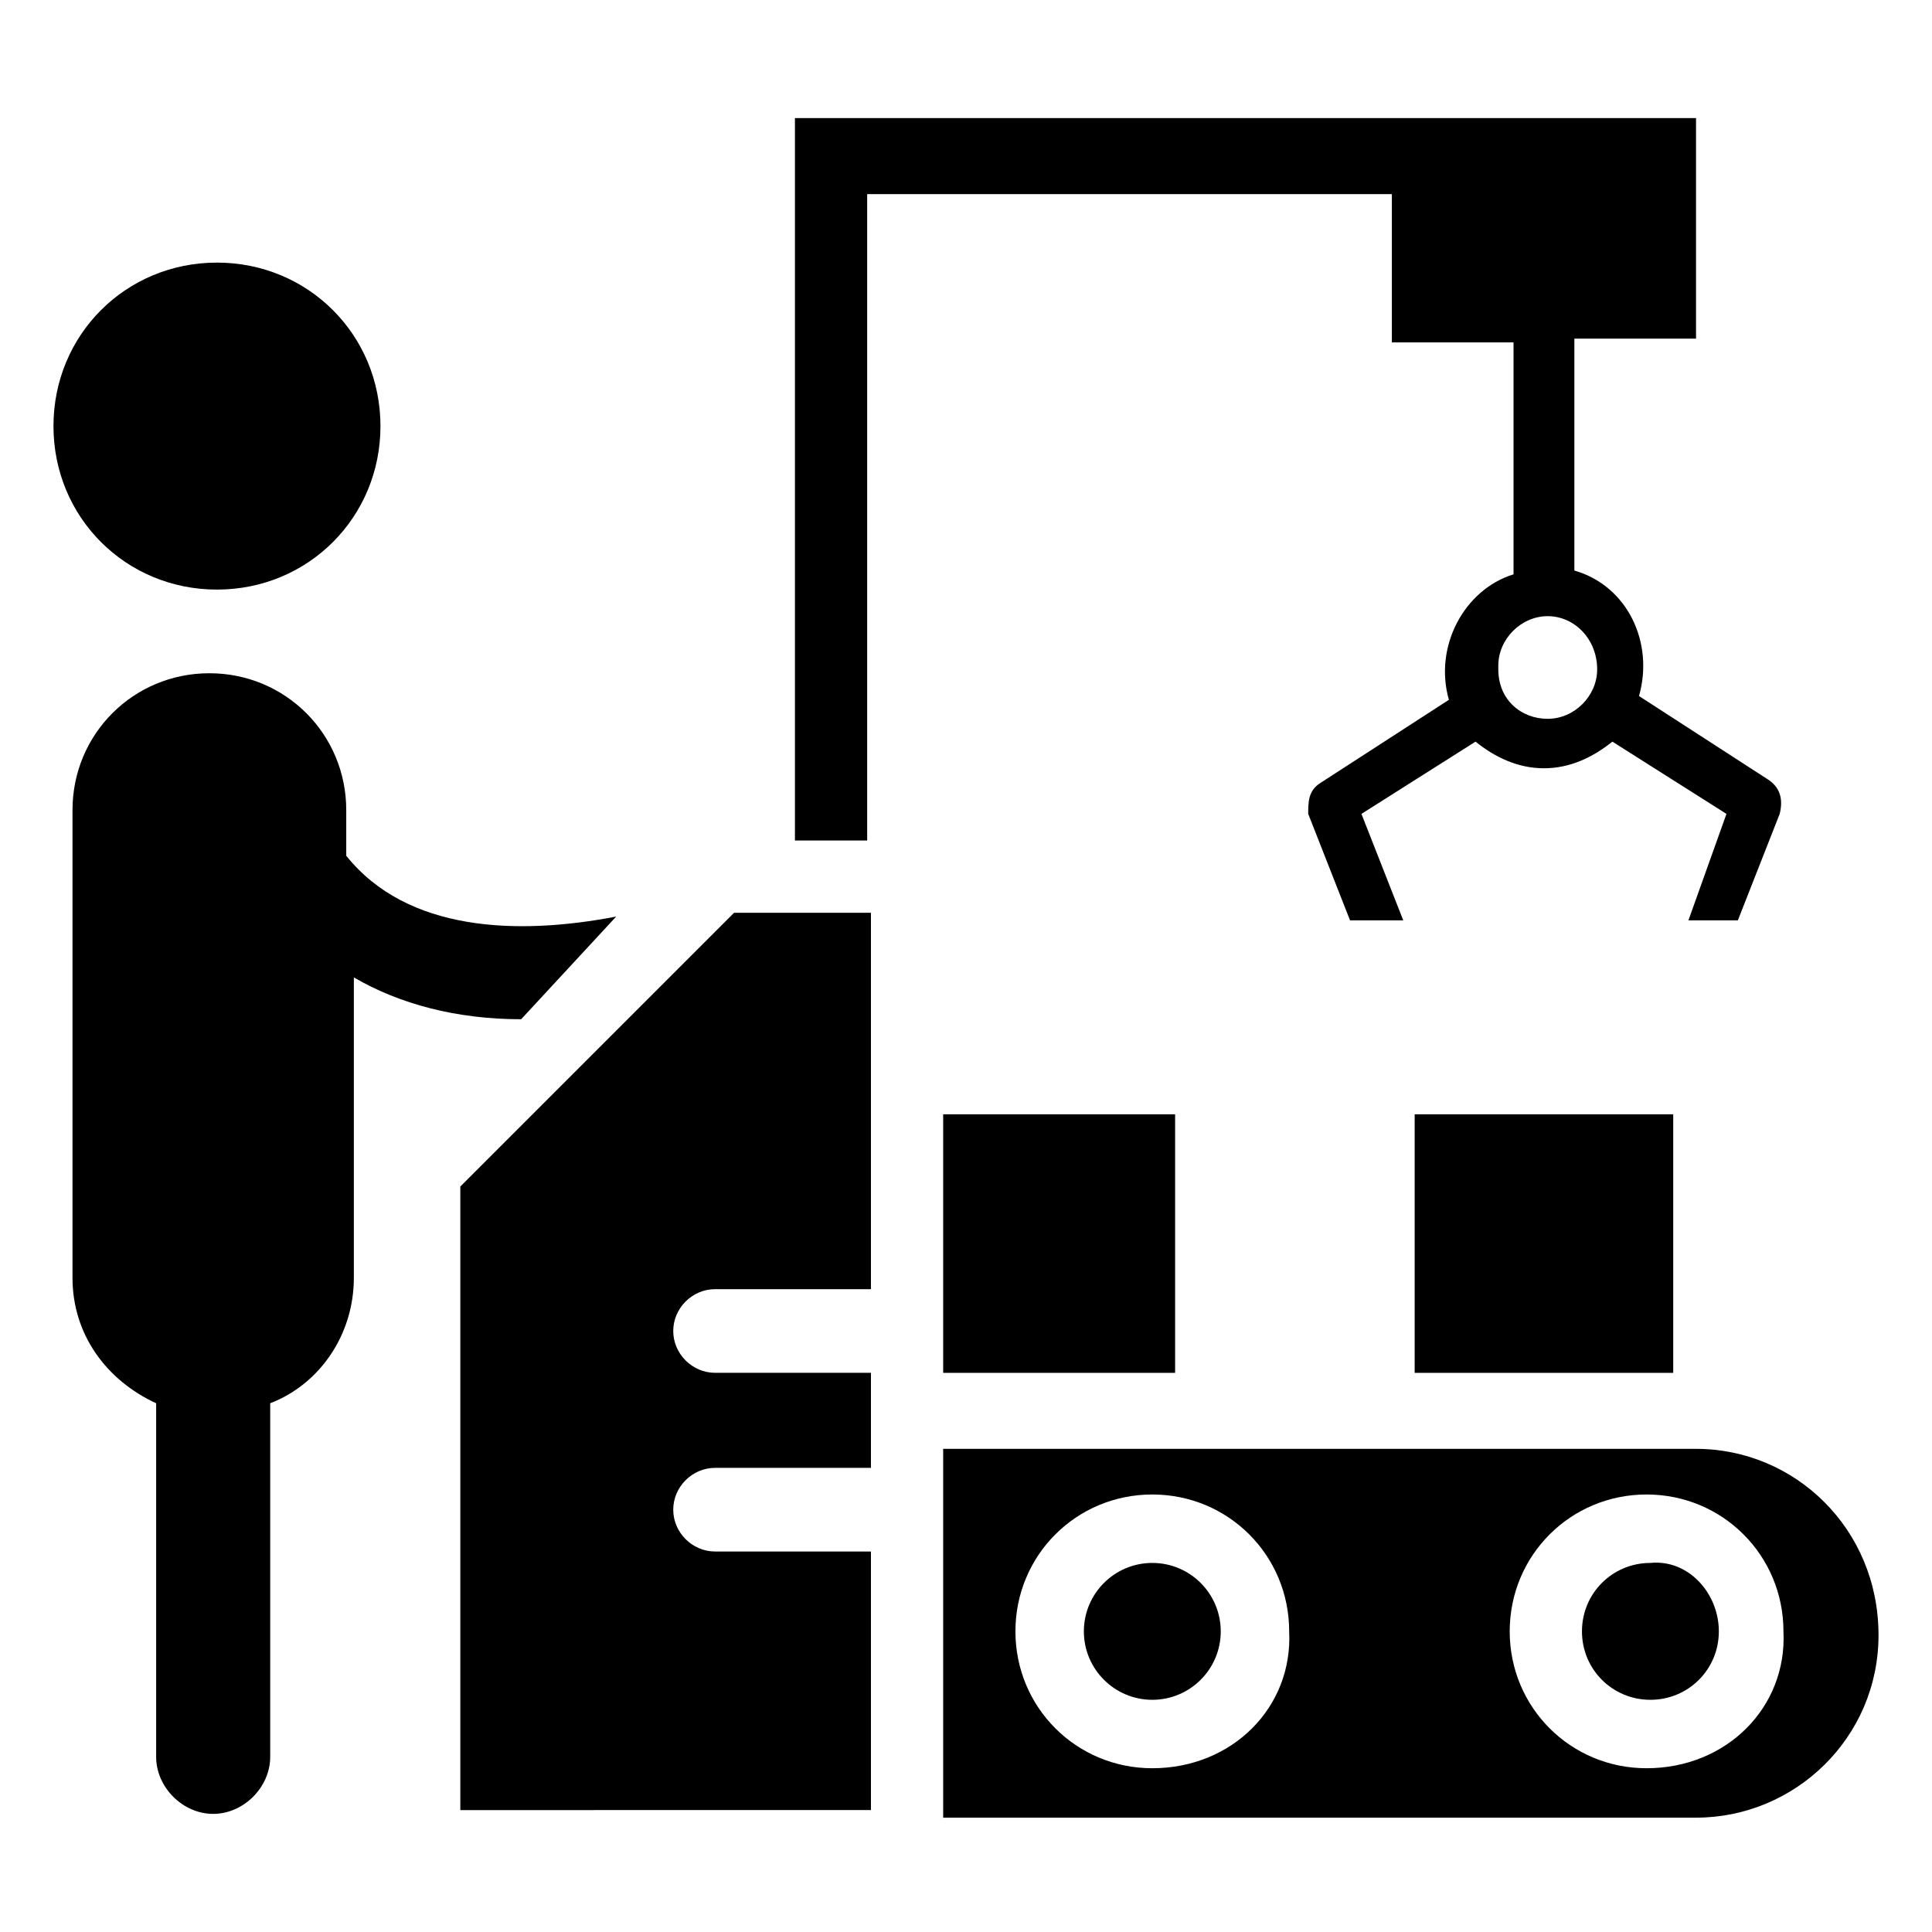 <?xml version="1.0" encoding="UTF-8"?>
<!-- Uploaded to: SVG Repo, www.svgrepo.com, Generator: SVG Repo Mixer Tools -->
<svg fill="#000000" width="800px" height="800px" version="1.1" viewBox="144 144 512 512" xmlns="http://www.w3.org/2000/svg">
 <g>
  <path d="m593.46 527.96h-199.51v97.738h199.51c26.199 0 48.367-21.16 48.367-48.367 0-28.211-22.168-49.371-48.367-49.371zm-144.09 84.641c-20.152 0-36.273-16.121-36.273-36.273 0-20.152 16.121-36.273 36.273-36.273s36.273 16.121 36.273 36.273c1.008 20.152-15.113 36.273-36.273 36.273zm130.99 0c-20.152 0-36.273-16.121-36.273-36.273 0-20.152 16.121-36.273 36.273-36.273 20.152 0 36.273 16.121 36.273 36.273 1.008 20.152-15.113 36.273-36.273 36.273z"/>
  <path d="m467.51 576.33c0 10.016-8.117 18.137-18.137 18.137-10.016 0-18.137-8.121-18.137-18.137s8.121-18.137 18.137-18.137c10.02 0 18.137 8.121 18.137 18.137"/>
  <path d="m599.51 576.33c0 10.078-8.062 18.137-18.137 18.137-10.078 0-18.137-8.062-18.137-18.137 0-10.078 8.062-18.137 18.137-18.137 10.074-1.008 18.137 8.059 18.137 18.137z"/>
  <path d="m518.9 439.3h68.52v68.52h-68.52z"/>
  <path d="m393.95 439.3h61.465v68.52h-61.465z"/>
  <path d="m612.61 350.62-34.258-22.168c4.031-14.105-3.023-29.223-17.129-33.25v-61.465h32.242v-58.441h-238.8v191.45h19.145v-171.3h139.05v39.297h32.242v61.465c-13.098 4.031-21.16 19.145-17.129 33.25l-34.258 22.168c-3.023 2.016-3.023 5.039-3.023 8.062l11.082 28.215h14.105l-11.082-28.215 30.23-19.145c5.039 4.031 11.082 7.055 18.137 7.055s13.098-3.023 18.137-7.055l30.23 19.145-10.078 28.215h13.098l11.082-28.215c1.012-4.031 0.004-7.055-3.019-9.07zm-45.344-29.223c0 7.055-6.047 13.098-13.098 13.098-7.055 0-13.098-5.039-13.098-13.098v-1.008c0-7.055 6.047-13.098 13.098-13.098 7.055 0 13.098 6.047 13.098 14.105z"/>
  <path d="m282.11 414.11c-17.129 0-32.242-4.031-44.336-11.082v79.602c0 15.113-9.07 28.215-22.168 33.25v93.707c0 8.062-7.055 15.113-15.113 15.113-8.062 0-15.113-7.055-15.113-15.113v-93.707c-13.098-6.047-22.168-18.137-22.168-33.25v-123.94c0-20.152 16.121-36.273 36.273-36.273 20.152 0 36.273 16.121 36.273 36.273v12.09c16.121 20.152 45.344 21.16 71.539 16.121z"/>
  <path d="m158.17 256.92c0-24.184 19.145-43.328 43.328-43.328s43.328 19.145 43.328 43.328c0 24.184-19.145 43.328-43.328 43.328s-43.328-19.148-43.328-43.328z"/>
  <path d="m374.81 385.89v99.754h-41.312c-6.047 0-11.082 5.039-11.082 11.082 0 6.047 5.039 11.082 11.082 11.082h41.312v25.191h-41.312c-6.047 0-11.082 5.039-11.082 11.082 0 6.047 5.039 11.082 11.082 11.082h41.312v68.52l-108.82 0.008v-165.25l72.547-72.547z"/>
 </g>
</svg>